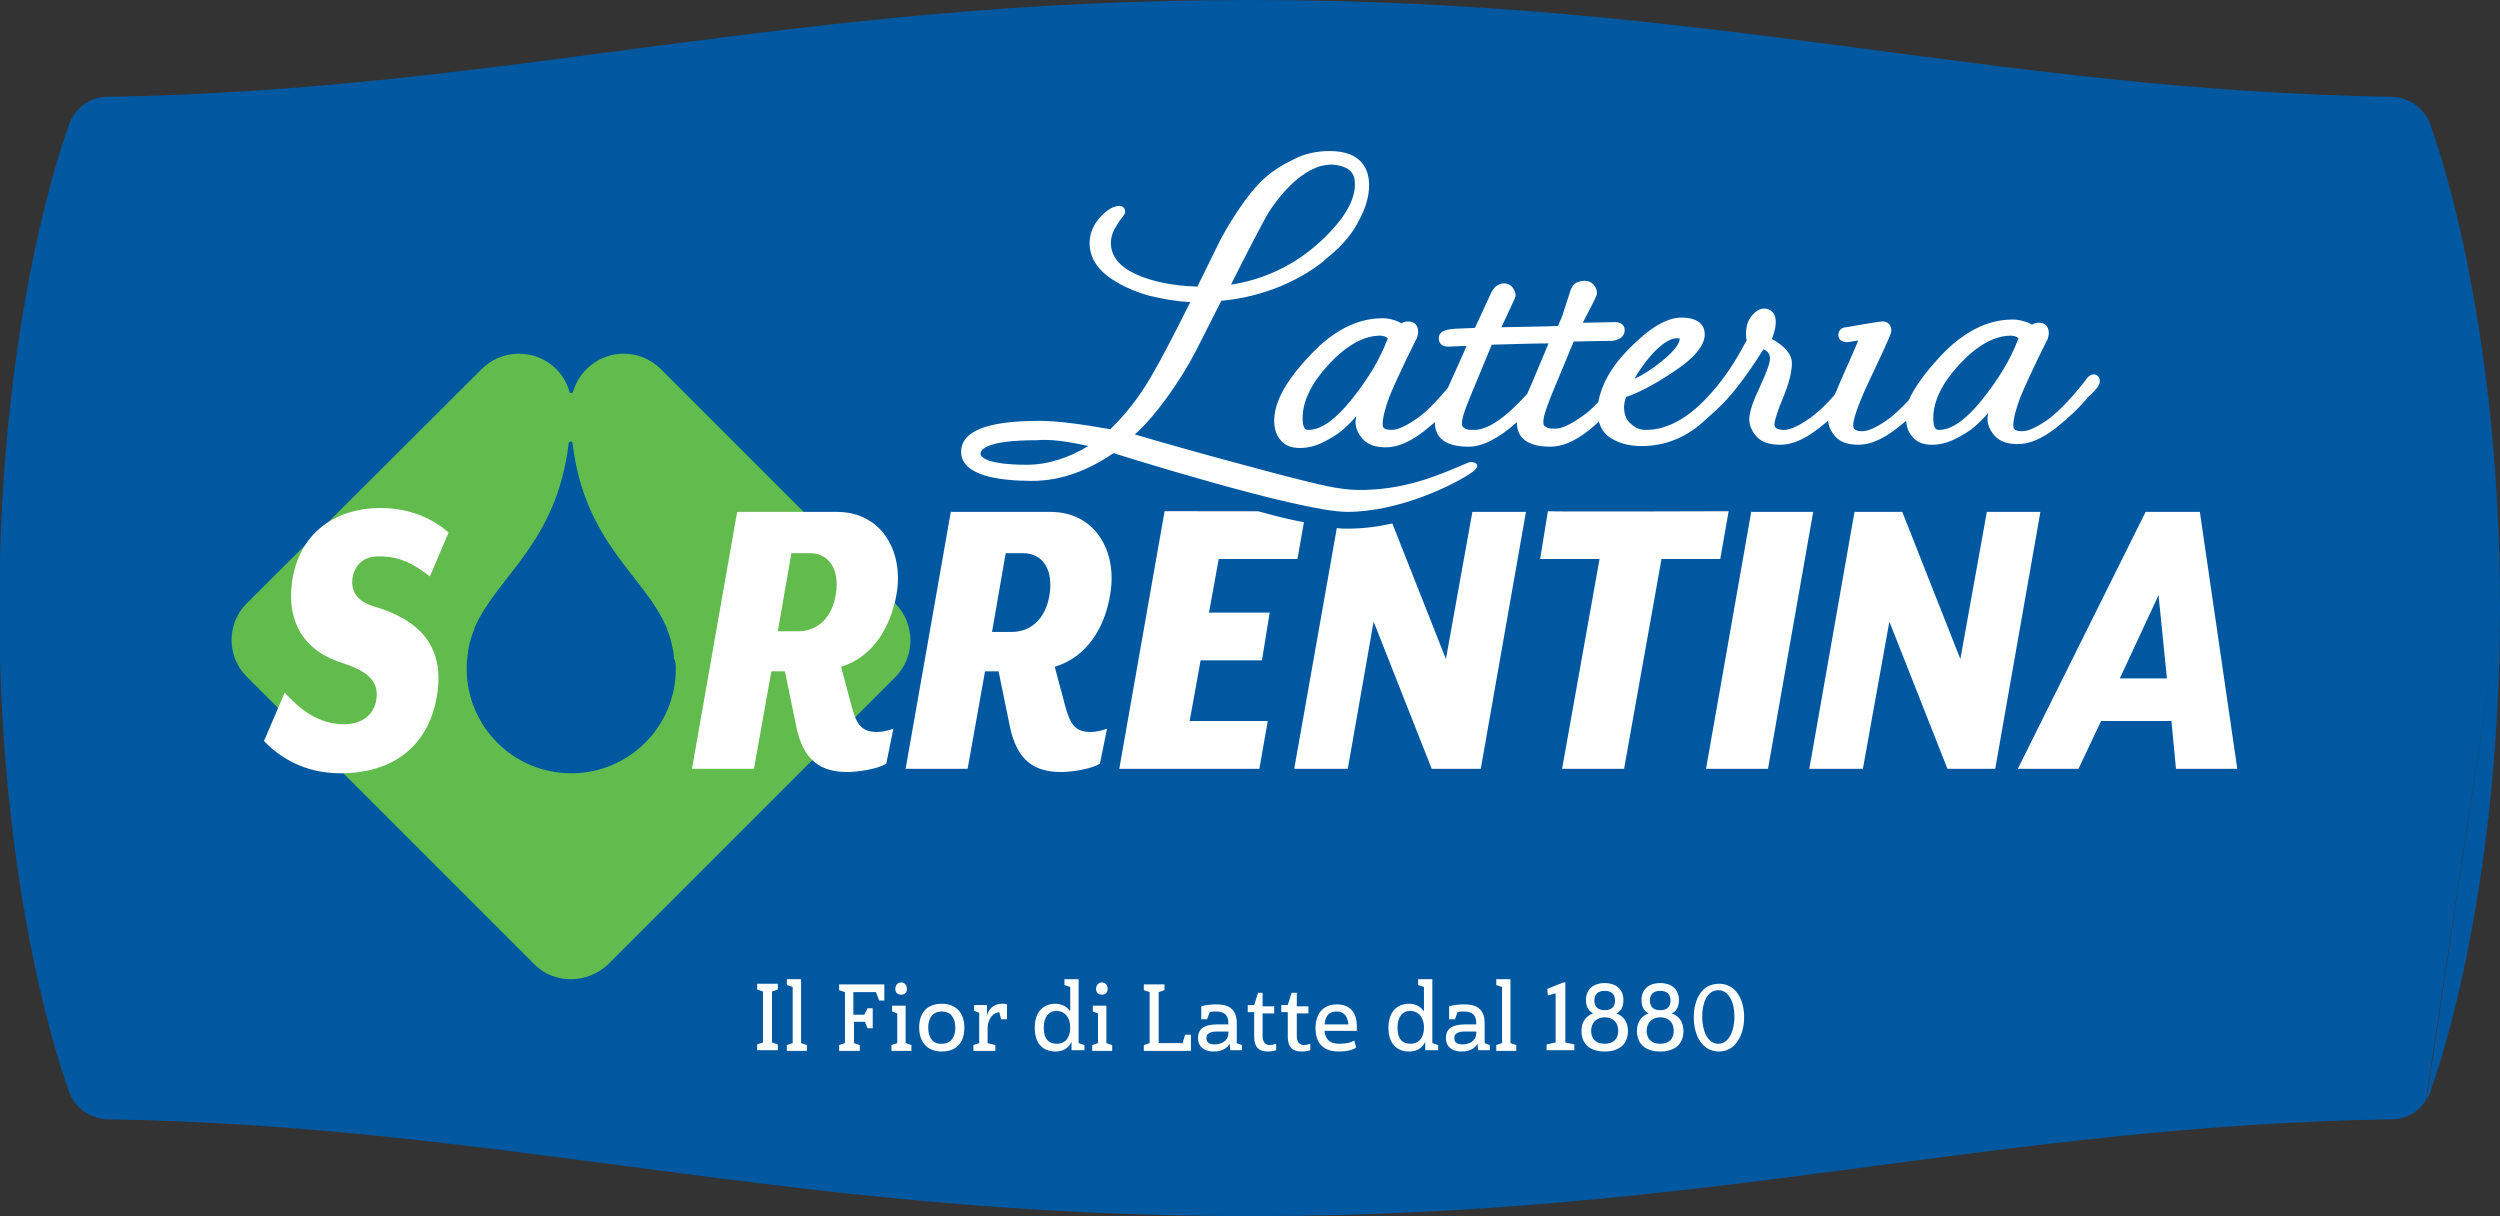 <?xml version="1.0" encoding="utf-8"?>
<!-- Generator: Adobe Illustrator 24.3.0, SVG Export Plug-In . SVG Version: 6.00 Build 0)  -->
<svg version="1.1" id="Livello_1" xmlns="http://www.w3.org/2000/svg" xmlns:xlink="http://www.w3.org/1999/xlink" x="0px" y="0px"
	 viewBox="0 0 387.3 188.4" style="enable-background:new 0 0 387.3 188.4;" xml:space="preserve">
<rect x="0" y="0" width="387.3" height="188.4" fill="#333333" stroke="none"/>
<style type="text/css">
	.st0{clip-path:url(#SVGID_2_);fill:#0058A1;}
	.st1{clip-path:url(#SVGID_2_);fill:#61BC4D;}
	.st2{clip-path:url(#SVGID_2_);fill:#FFFFFF;}
</style>
<g>
	<defs>
		<rect id="SVGID_1_" width="387.3" height="188.4"/>
	</defs>
	<clipPath id="SVGID_2_">
		<use xlink:href="#SVGID_1_"  style="overflow:visible;"/>
	</clipPath>
	<path class="st0" d="M375.9,170.5c0.1-0.1,0.1-0.3,0.2-0.4c0.3-0.5,0.5-1,0.6-1.6c0,0,10.6-28,10.6-74.3 M387.3,94.2
		c0-46.3-10.6-74.3-10.6-74.3c-0.7-2.8-3.2-4.8-6.1-4.9c-62.1-1-105.7-15-177-15c-71.3,0-114.9,14-177,15c-2.9,0-5.4,2.1-6.1,4.9
		c0,0-10.6,28-10.6,74.3c0,46.3,10.6,74.3,10.6,74.3c0.7,2.8,3.2,4.8,6.1,4.9c62.1,1,105.7,15,177,15c71.3,0,114.9-14,177-15
		c2.2,0,4.1-1.2,5.2-2.9"/>
	<path class="st1" d="M138.7,93.5l-36.3-36.3c-1.5-1.5-3.5-2.4-5.8-2.4c-3.7,0-6.8,2.5-7.8,5.8c0,0.2-0.2,0.3-0.3,0.3
		c-0.2,0-0.3-0.1-0.3-0.3c-1-3.4-4.1-5.8-7.8-5.8c-2.3,0-4.3,0.9-5.8,2.4L38.2,93.5c-3.1,3.1-3.1,8.2,0,11.3l44.6,44.6
		c1.6,1.6,3.6,2.3,5.7,2.3c2,0,4.1-0.8,5.7-2.3l44.6-44.6C141.8,101.7,141.8,96.6,138.7,93.5 M104.7,103.6c0,9-7.3,16.2-16.2,16.2
		c0,0,0,0,0,0c0,0,0,0,0,0c-9,0-16.2-7.3-16.2-16.2v0c0-0.5,0-1.1,0.1-1.6c0-0.1,0-0.2,0-0.2c0.1-0.5,0.1-1,0.2-1.4c0,0,0,0,0,0
		c0.2-1.1,0.5-2,0.9-3c0,0,0-0.1,0-0.1c3.5-8.1,12.7-13,14.6-28.6c0-0.2,0.2-0.3,0.3-0.3c0.2,0,0.3,0.1,0.3,0.3
		c1.9,15.6,11.2,20.5,14.6,28.6c0,0,0,0.1,0,0.1c0.4,0.9,0.7,1.9,0.9,3c0,0,0,0,0,0c0.1,0.5,0.2,0.9,0.2,1.4c0,0.1,0,0.2,0,0.2
		C104.7,102.5,104.7,103.1,104.7,103.6L104.7,103.6z"/>
	<path class="st2" d="M346.6,119.1l-5.8-39.8h-8.4l-19.8,39.8h9.4l3.5-7.4h10.9l0.7,7.4H346.6z M335.7,105.1h-7.3l6-12.9
		L335.7,105.1z M309.1,119.1l7-39.8h-8.3l-4.1,22.8l-9-22.8h-7.4l-7,39.8h8.3l4.1-22.8l9,22.8H309.1z M273.9,119.1l7-39.8h-9.6
		l-7,39.8H273.9z M266.5,86.6l1.3-7.4c0,0-27.1,0.1-28,0l-1.2,7.4h9.2l-5.8,32.5h9.6l5.8-32.5H266.5z M229.4,119.1l7-39.8h-8.3
		l-4.1,22.8l-8.3-21c-2.2,0.5-4.6,0.8-7,0.8h0c-0.5,0-1,0-1.6-0.1l-6.6,37.3h8.3l4-22.8l9,22.8H229.4z M147.3,79.3l-7,39.8h9.6
		l2.7-15.1h2.1l1.7,8.3c1.1,5.7,4,7.3,8,7.3c1.4,0,4.6-0.4,6-1.3l1.1-5.4c-0.9,0.3-1.8,0.5-2.5,0.5c-2.4,0-3.2-1.1-4-4.1l-1.6-6
		c5-1.5,7.8-6.1,8.6-11.3c1.1-6.3-2.1-12.7-9.3-12.7H147.3z M153.7,97.8l2.1-12.1h2.7c3,0,4.7,2.5,4.1,6.4c-0.6,3.8-2.9,5.8-5.9,5.8
		H153.7z M138.9,92c1.1-6.3-2.1-12.7-9.3-12.7h-15.4l-7,39.8h9.6l2.7-15.1h2.1l1.7,8.3c1.1,5.7,4,7.3,8,7.3c1.4,0,4.6-0.4,6-1.3
		l1.1-5.4c-0.9,0.3-1.8,0.5-2.5,0.5c-2.4,0-3.2-1.1-4-4.1l-1.6-6C135.2,101.8,138,97.2,138.9,92 M129.5,92c-0.6,3.8-2.9,5.8-5.9,5.8
		h-3.1l2.1-12.1h2.7C128.4,85.6,130.1,88.2,129.5,92 M66.6,89.3l2.9-6.8c-2.5-2.2-6.1-3.8-10.5-3.8c-7.4,0-12.9,4.2-13.8,11.8
		c-0.7,5.8,1.8,10.4,8.1,12.3c4,1.3,5.4,3,5,5.6c-0.4,2.5-2.4,3.8-5,3.8c-4.1,0-7-2.5-9.2-4.9l-3.2,7.5c2.4,2.5,6.2,5,11.9,5
		c6.8,0,13.7-3.1,15-12.7c0.9-7.2-3-11.1-9.7-13.1c-3.2-0.9-3.7-2.8-3.5-4.4c0.3-2,1.7-3.4,3.9-3.4C61.8,86.1,64.2,87.4,66.6,89.3
		 M180.4,79.3l-7,39.8h21.7l1.3-7.4h-12.1l1.7-9.4h9.5l1.2-7.4h-9.4l1.5-8.3h12.2l1-5.7c-2.2-0.4-4.6-1-7.1-1.7H180.4z"/>
	<path class="st2" d="M325.3,59c0-0.6-0.4-1-1-1c-0.3,0-0.6,0.2-0.8,0.4l-0.1,0.1c-2.2,2.9-4.2,5-6,6.4c-1.7,1.2-3.1,1.9-4.1,1.9
		c-1.4,0-1.4-0.5-1.4-0.9c0-1,0.4-2.5,1.1-4.4c0.8-1.9,1.7-3.8,2.6-5.7c1.4-2.8,1.5-3.1,1.6-3.2l0,0c0.1-0.3,0.2-0.7,0.2-1
		c0-1.2-0.8-1.6-1.5-1.6c-0.4,0-0.8,0.1-1.1,0.3c-0.3-0.2-0.7-0.4-1.2-0.5c-0.6-0.2-1.1-0.3-1.8-0.3c-3.9,0-7.7,1.9-11.3,5.8
		c-2.3,2.5-3.9,4.7-4.8,6.7c-1.1,1.2-2.2,2.2-3.1,2.9c-1.7,1.2-3.1,1.9-4.1,1.9c-1.4,0-1.4-0.6-1.4-0.9c0-0.8,0.5-2.8,2.9-7.8
		c3-6.3,3-6.6,3-6.9c0-1-0.7-1.4-1.3-1.4c-0.3,0-1.2,0.1-5.7,0.9c-0.7,0-1.2,0.5-1.2,1.2c0,0.1,0,1.1,1.3,1.1c0.3,0,0.8-0.1,1.4-0.2
		c0.1,0,0.3,0,0.4-0.1c-0.3,0.8-1,2.3-2.3,5.3c-0.6,1.3-1,2.4-1.4,3.2c-1.3,1.5-2.6,2.7-3.7,3.5c-1.7,1.2-3.1,1.9-4.1,1.9
		c-1.5,0-1.5-0.6-1.5-0.9c0-0.2,0.1-1.1,1.3-4c1-2.4,1.4-4.2,1.4-5.4c0-1.4-1-2.6-3.1-3.8c0.1-0.2,0.2-0.5,0.3-0.9
		c0.2-0.6,0.3-1.1,0.3-1.8c0-1.2-0.7-2-1.8-2c-0.7,0-1.3,0.4-1.9,1.1c-0.6,0.7-0.9,1.6-0.9,2.8c0,0.4,0,0.7,0.1,1
		c-1.3,2.5-2.8,4.9-4.5,7c-0.1,0.1-0.2,0.3-0.3,0.4c-0.1,0.1-0.1,0.1-0.2,0.2c-3.5,4.2-7.1,6.3-10.6,6.3c-0.9,0-1.7-0.3-2.4-1
		c-0.7-0.6-1-1.5-1-2.5c0-0.2,0-0.7,0.3-1.6c1.8-0.6,4.2-1.8,7.2-3.8c3.4-2.2,5-4.2,5-5.9c0-1-0.5-2.6-3.6-2.6c-2.3,0-5,1.6-8.2,4.9
		c-2.7,2.7-4.2,5.5-4.7,8.2c-0.9,0.9-1.7,1.7-2.5,2.2c-1.7,1.2-3.1,1.9-4.1,1.9c-0.5,0-0.9,0-1.2-0.1c-0.1,0-0.2-0.1-0.5-0.3
		c-0.2-0.1-0.2-0.4-0.2-0.8c0-0.3,0.1-1.2,1.5-4.6l3.2-7.7l5.8-0.1l0.1,0c1.8-0.2,2-1.2,2-1.7c0-0.2-0.1-1.2-1.5-1.2l-5,0.1
		c2.2-4.2,2.2-4.3,2.2-4.6c0-0.5-0.2-0.9-0.5-1.3c-0.4-0.4-0.8-0.6-1.4-0.6c-0.5,0-0.9,0.1-1.3,0.3c-0.4,0.2-0.7,0.6-0.9,1.2L242,49
		c-0.2,0.6-0.5,1-0.6,1.5c-2,0.1-5,0.1-8.8,0.2c2.2-4.7,2.2-4.7,2.2-4.9c0-0.5-0.2-0.9-0.5-1.3c-0.3-0.4-0.8-0.6-1.3-0.6
		c-0.5,0-0.9,0.2-1.3,0.5c-0.3,0.3-0.6,0.7-0.8,1.2l-2.4,5.2c-2,0.1-3.2,0.1-3.8,0.2c-1.5,0.2-1.8,0.8-1.8,1.4
		c0,0.8,0.5,1.3,1.4,1.3h0c0.7,0,1.7-0.1,2.9-0.1c-1.2,2.8-2.2,4.9-2.9,6.5c-1.7,2-3.2,3.6-4.6,4.6c-1.7,1.2-3.1,1.9-4.1,1.9
		c-1.4,0-1.4-0.5-1.4-0.9c0-1,0.4-2.5,1.1-4.4c0.8-1.9,1.7-3.8,2.6-5.7c1.4-2.8,1.5-3.1,1.6-3.2l0,0c0.1-0.3,0.2-0.7,0.2-1
		c0-1.2-0.8-1.6-1.5-1.6c-0.5,0-0.8,0.1-1.1,0.3c-0.3-0.2-0.7-0.4-1.1-0.5c-0.6-0.2-1.1-0.3-1.8-0.3c-3.9,0-7.7,1.9-11.3,5.8
		c-3.7,3.9-5.5,7.2-5.5,10.1c0,1.3,0.4,2.4,1.1,3.1c0.7,0.8,1.7,1.1,2.9,1.1c1.2,0,2.4-0.3,3.6-0.9c1.2-0.6,2.2-1.2,3-1.9
		c0.7-0.6,1.4-1.3,2.1-2.1c0,0.3-0.1,0.6-0.1,0.9c0,0.9,0.4,1.8,1.1,2.6c0.8,0.9,2,1.3,3.6,1.3c1.8,0,3.7-0.8,5.9-2.5
		c0.6-0.5,1.1-0.9,1.7-1.4c0,0,0,0,0,0l0,0.1c0,1.7,0.9,3.7,5.2,3.7c2.2,0,4.7-1.3,7.5-3.8v0.1c0,1.7,0.9,3.7,5.2,3.7
		c1.8,0,3.7-0.8,5.9-2.5c0.6-0.5,1.1-0.9,1.6-1.4c0.3,1.1,0.9,2,1.9,2.6c1.3,0.8,2.8,1.2,4.7,1.2c3.5,0,6.7-1.2,9.5-3.7
		c0.8-0.7,1.4-1.3,2.1-1.9l0.1-0.1c2.1-1.9,4.5-5,7.2-9.3c0.9,0.4,1,1,1,1.5c0,0.5-0.3,1.6-1.5,4.2c-1.1,2.3-1.7,4-1.7,5.2
		c0,0.9,0.4,1.8,1.1,2.6c0.8,0.9,2,1.3,3.7,1.3c1.8,0,3.7-0.8,5.9-2.5c0.5-0.4,1-0.8,1.5-1.2c0.1,0.8,0.4,1.6,1.1,2.4
		c0.8,0.9,2,1.3,3.6,1.3c1.8,0,3.7-0.8,5.9-2.5c0.5-0.4,1-0.8,1.5-1.2c0.1,1.1,0.4,1.9,1.1,2.6c0.7,0.8,1.7,1.1,2.9,1.1
		c1.2,0,2.4-0.3,3.6-0.9c1.2-0.6,2.2-1.2,3-1.9c0.7-0.6,1.4-1.3,2.1-2.1c0,0.3-0.1,0.6-0.1,0.9c0,0.9,0.4,1.8,1.1,2.6
		c0.8,0.9,2,1.3,3.6,1.3c1.8,0,3.7-0.8,5.9-2.5c2-1.6,3.7-3.2,5-4.8C325.2,60,325.3,59.4,325.3,59 M209.3,62
		c-2.5,3.1-4.7,4.6-6.6,4.6c-0.3,0-0.9,0-0.9-1.8c0-2.7,1.4-5.5,4.1-8.4c2.7-2.9,5.4-4.4,7.9-4.4c0.4,0,0.7,0.1,0.9,0.2
		c0.2,0.1,0.3,0.2,0.3,0.2C213.8,55.7,211.8,58.9,209.3,62 M236.6,61c-3.3,3.7-6.1,5.6-8.2,5.6c-0.5,0-0.9,0-1.2-0.1
		c-0.1,0-0.2-0.1-0.5-0.3c-0.2-0.1-0.2-0.4-0.2-0.8c0-0.3,0.1-1.2,1.5-4.5l3.1-7.5c3.8-0.1,6.7-0.2,8.8-0.2
		C237.4,59.2,236.8,60.6,236.6,61 M253.2,58.7c0.7-1.3,1.6-2.5,2.7-3.8c1.5-1.6,2.8-2.5,3.9-2.5c0.2,0,0.3,0,0.4,0
		c0,0.1,0,0.1,0,0.2c0,0.3-0.3,1.4-2.8,3.4C255.9,57.2,254.5,58.1,253.2,58.7 M307,62c-2.5,3.1-4.7,4.6-6.6,4.6
		c-0.3,0-0.9,0-0.9-1.8c0-2.7,1.4-5.5,4.1-8.4c2.7-2.9,5.4-4.4,7.9-4.4c0.4,0,0.7,0.1,0.9,0.2c0.2,0.1,0.3,0.2,0.3,0.2
		C311.5,55.7,309.5,58.9,307,62 M210.5,34.2c1.1-2,1.6-3.8,1.6-5.5c0-2.4-1.1-5.3-6.1-5.3c-2,0-3.9,0.4-5.6,1.3
		c-1.7,0.8-3.3,1.8-4.6,3c-1.3,1.2-2.6,2.8-4,4.9c-1.4,2.1-2.5,4-3.3,5.7l-3,6.1c-3.6-0.1-6.8-0.7-9.5-1.9c-2.6-1.2-3.9-2.8-3.9-4.9
		c0-0.7,0.2-1.4,0.5-2c0.4-0.7,0.7-1.2,1-1.6c0.6-0.7,0.7-0.9,0.7-1.2c0-0.6-0.4-0.9-0.9-0.9c-0.9,0-1.9,0.6-3,1.8
		c-1.1,1.2-1.6,2.6-1.6,4c0,1.9,0.9,3.6,2.8,5.1c1.8,1.3,3.9,2.3,6.4,3c2.1,0.5,4.2,0.9,6.4,1c-2.3,4.6-4.3,8.5-6.1,11.6
		c-1.8,3.1-4,5.9-6.3,8.1c-4.5-0.8-8.2-1.3-11-1.3c-8.1,0-12.1,1.6-12.1,4.8c0,3.7,5.9,4.5,11,4.5c4.6,0,8.8-1.7,12.6-4.3
		c0,0,28.8,9.1,36.2,9.1c8.3,0,16.9-4.4,19.3-6.1c1.8-1.2,0.3-1.9-0.6-1.5c-3.7,1.5-8.7,4-15.9,4.2c-3.2,0.1-5.8-0.5-9.8-1.5
		c-4-1-8.8-2.3-14.3-3.8c-4.7-1.3-8.6-2.4-11.6-3.3c1.7-1.5,3.3-3.4,4.9-5.6c1.9-2.6,3.4-5.1,4.5-7.2l4-7.9c3.3-0.3,6.4-1.1,9.3-2.3
		c3-1.3,5.5-2.8,7.4-4.6C208,38,209.5,36.2,210.5,34.2 M168.6,69.1c-2.8,1.7-6.1,2.9-9.5,2.9c-7.2,0-7.2-1.6-7.2-1.7
		c0-0.6,0.8-2.1,8.7-2.1C162.8,68,165.5,68.4,168.6,69.1 M209.9,28.6c0,2.7-2,5.9-6,9.4c-3.7,3.2-8.1,5.3-13.2,6.1
		c0,0,5.1-10.2,6.1-11.6c2.9-4.3,7.5-8.6,11.9-6.4C209.8,26.8,209.9,27.7,209.9,28.6"/>
	<path class="st2" d="M118.2,153.6v7.9l-0.9,0.3v0.9h3.2v-0.9l-0.9-0.3v-7.9l0.9-0.3v-0.9h-3.2v0.9L118.2,153.6z M121.9,161.9v0.9
		h3.1v-0.9l-0.9-0.3v-9.9h-2.2v0.9l0.9,0.3v8.7L121.9,161.9z M130,161.9v0.9h3.2v-0.9l-0.9-0.3v-3.3h1.7l0.4,1h0.8v-3.1h-0.8l-0.5,1
		h-1.7v-3.5h3.5l0.5,1.3h0.8v-2.5H130v0.9l0.9,0.3v7.9L130,161.9z M138.1,161.9v0.9h3.1v-0.9l-0.9-0.3v-5.8h-2.1v0.9l0.8,0.3v4.6
		L138.1,161.9z M138.7,153.2c0,0.5,0.3,0.9,0.9,0.9c0.6,0,0.9-0.4,0.9-0.9c0-0.5-0.3-1-0.9-1C139,152.2,138.7,152.7,138.7,153.2
		 M149.4,159.2c0-2.4-1.4-3.7-3.5-3.7c-2.1,0-3.5,1.2-3.5,3.7c0,2.4,1.4,3.7,3.5,3.7C148.1,162.9,149.4,161.6,149.4,159.2
		 M143.8,159.2c0-1.5,0.7-2.5,2.1-2.5c1.4,0,2.1,1,2.1,2.5c0,1.5-0.7,2.5-2.1,2.5C144.5,161.8,143.8,160.7,143.8,159.2 M156,155.6
		c-0.2-0.1-0.5-0.1-0.8-0.1c-1.2,0-2.1,0.8-2.3,1.9v-1.7h-2v0.9l0.8,0.3v4.7l-0.9,0.3v0.9h3.4v-0.9l-1.2-0.3v-2.2
		c0-1.8,1-2.5,1.8-2.6l0.3,1.1h0.9V155.6z M168,162.8v-0.9l-0.9-0.3v-9.9h-2.2v0.9l0.9,0.3v3.8c-0.5-0.8-1.4-1.2-2.3-1.2
		c-1.9,0-3.2,1.3-3.2,3.7c0,2.5,1.3,3.7,3.2,3.7c1.2,0,2-0.5,2.5-1.5v1.3H168z M165.8,159.2c0,1.2-0.5,2.5-2.1,2.5
		c-1.2,0-2-0.7-2-2.5c0-1.7,0.8-2.6,2-2.6C165.3,156.7,165.8,158,165.8,159.2 M169.2,161.9v0.9h3.1v-0.9l-0.9-0.3v-5.8h-2.1v0.9
		l0.8,0.3v4.6L169.2,161.9z M169.8,153.2c0,0.5,0.3,0.9,0.9,0.9c0.6,0,0.9-0.4,0.9-0.9c0-0.5-0.3-1-0.9-1
		C170.1,152.2,169.8,152.7,169.8,153.2 M177.2,162.8h7.3v-2.5h-0.9l-0.4,1.3h-3.7v-7.9l0.9-0.3v-0.9h-3.2v0.9l0.9,0.3v7.9l-0.9,0.3
		V162.8z M192.4,162.8v-0.9l-0.8-0.3v-3.1c0-2.3-1.4-2.9-3.1-2.9c-0.9,0-1.8,0.1-2.4,0.3v2h0.9l0.4-1.1c0.3-0.1,0.7-0.1,1-0.1
		c1.1,0,1.9,0.4,1.9,1.8v0.2h-1.7c-2.2,0-3,0.8-3,2.1c0,1.4,1,2.1,2.4,2.1c1,0,2-0.3,2.5-1.2l0.1,1H192.4z M188.2,161.8
		c-0.7,0-1.3-0.2-1.3-1c0-0.7,0.6-1,1.7-1h1.7v0.4C190.2,161.4,189,161.8,188.2,161.8 M195.6,153.8h-0.7l-0.6,1.9h-1v1.1h1v3.8
		c0,1.6,0.7,2.3,2.1,2.3c0.5,0,1-0.1,1.3-0.2v-1c-0.3,0.1-0.7,0.2-1,0.2c-0.5,0-1.1-0.3-1.1-1.4v-3.5h1.8v-1.1h-1.8V153.8z
		 M200.8,153.8h-0.7l-0.6,1.9h-1v1.1h1v3.8c0,1.6,0.7,2.3,2.2,2.3c0.5,0,1-0.1,1.3-0.2v-1c-0.3,0.1-0.7,0.2-1,0.2
		c-0.5,0-1.1-0.3-1.1-1.4v-3.5h1.8v-1.1h-1.8V153.8z M207.1,155.6c-2,0-3.3,1.3-3.3,3.7c0,2.2,1.1,3.6,3.6,3.6
		c1.4,0,2.2-0.3,2.7-0.6l-0.3-1.1c-0.5,0.3-1.2,0.5-2.3,0.5c-1.8,0-2.2-1-2.3-2h5v-0.7C210.2,156.8,209.1,155.6,207.1,155.6
		 M207.1,156.7c1.2,0,1.7,0.9,1.8,2h-3.7C205.3,157.5,205.8,156.7,207.1,156.7 M222.8,162.8v-0.9l-0.9-0.3v-9.9h-2.2v0.9l0.9,0.3
		v3.8c-0.5-0.8-1.4-1.2-2.3-1.2c-1.9,0-3.2,1.3-3.2,3.7c0,2.5,1.3,3.7,3.2,3.7c1.2,0,2-0.5,2.5-1.5v1.3H222.8z M220.6,159.2
		c0,1.2-0.5,2.5-2.1,2.5c-1.2,0-2-0.7-2-2.5c0-1.7,0.8-2.6,2-2.6C220.1,156.7,220.6,158,220.6,159.2 M230.8,162.8v-0.9l-0.8-0.3
		v-3.1c0-2.3-1.4-2.9-3.1-2.9c-0.9,0-1.8,0.1-2.4,0.3v2h0.9l0.4-1.1c0.3-0.1,0.7-0.1,1-0.1c1.1,0,1.9,0.4,1.9,1.8v0.2h-1.7
		c-2.2,0-3,0.8-3,2.1c0,1.4,1,2.1,2.4,2.1c1,0,2-0.3,2.5-1.2l0.1,1H230.8z M226.6,161.8c-0.7,0-1.3-0.2-1.3-1c0-0.7,0.6-1,1.7-1h1.7
		v0.4C228.6,161.4,227.4,161.8,226.6,161.8 M231.8,161.9v0.9h3.1v-0.9l-0.9-0.3v-9.9h-2.2v0.9l0.9,0.3v8.7L231.8,161.9z
		 M239.8,154.2l1.2-0.3v7.6l-1.4,0.3v0.9h4.3v-0.9l-1.4-0.3v-9.3h-0.3l-2.5,1L239.8,154.2z M251.5,154.9c0-1.5-1-2.6-2.9-2.6
		s-2.9,1.1-2.9,2.6c0,1.1,0.4,1.7,1.1,2.1c-1.1,0.4-1.8,1.3-1.8,2.7c0,2.2,1.5,3.2,3.6,3.2c2.1,0,3.6-1,3.6-3.2
		c0-1.4-0.7-2.3-1.8-2.7C251.1,156.7,251.5,156,251.5,154.9 M246.5,159.7c0-1.2,0.8-2.1,2.1-2.1c1.3,0,2.1,0.8,2.1,2.1
		c0,1.2-0.7,2-2.1,2C247.2,161.7,246.5,160.9,246.5,159.7 M247,155c0-1,0.6-1.5,1.6-1.5c1,0,1.6,0.5,1.6,1.5c0,0.7-0.3,1.5-1.6,1.5
		C247.3,156.5,247,155.7,247,155 M260.1,154.9c0-1.5-1-2.6-2.9-2.6s-2.9,1.1-2.9,2.6c0,1.1,0.4,1.7,1.1,2.1
		c-1.1,0.4-1.8,1.3-1.8,2.7c0,2.2,1.5,3.2,3.6,3.2c2.1,0,3.6-1,3.6-3.2c0-1.4-0.7-2.3-1.8-2.7C259.7,156.7,260.1,156,260.1,154.9
		 M255.1,159.7c0-1.2,0.8-2.1,2.1-2.1c1.3,0,2.1,0.8,2.1,2.1c0,1.2-0.7,2-2.1,2C255.8,161.7,255.1,160.9,255.1,159.7 M255.6,155
		c0-1,0.6-1.5,1.6-1.5c1,0,1.6,0.5,1.6,1.5c0,0.7-0.3,1.5-1.6,1.5C255.9,156.5,255.6,155.7,255.6,155 M270.2,157.6
		c0-2.8-1.3-5.2-3.9-5.2c-2.7,0-3.9,2.5-3.9,5.2c0,2.8,1.3,5.3,3.9,5.3C268.9,162.9,270.2,160.3,270.2,157.6 M263.7,157.5
		c0-2,0.7-4.1,2.5-4.1c1.7,0,2.5,2,2.5,4.1c0,2.1-0.8,4.2-2.5,4.2C264.5,161.7,263.7,159.6,263.7,157.5"/>
</g>
</svg>
